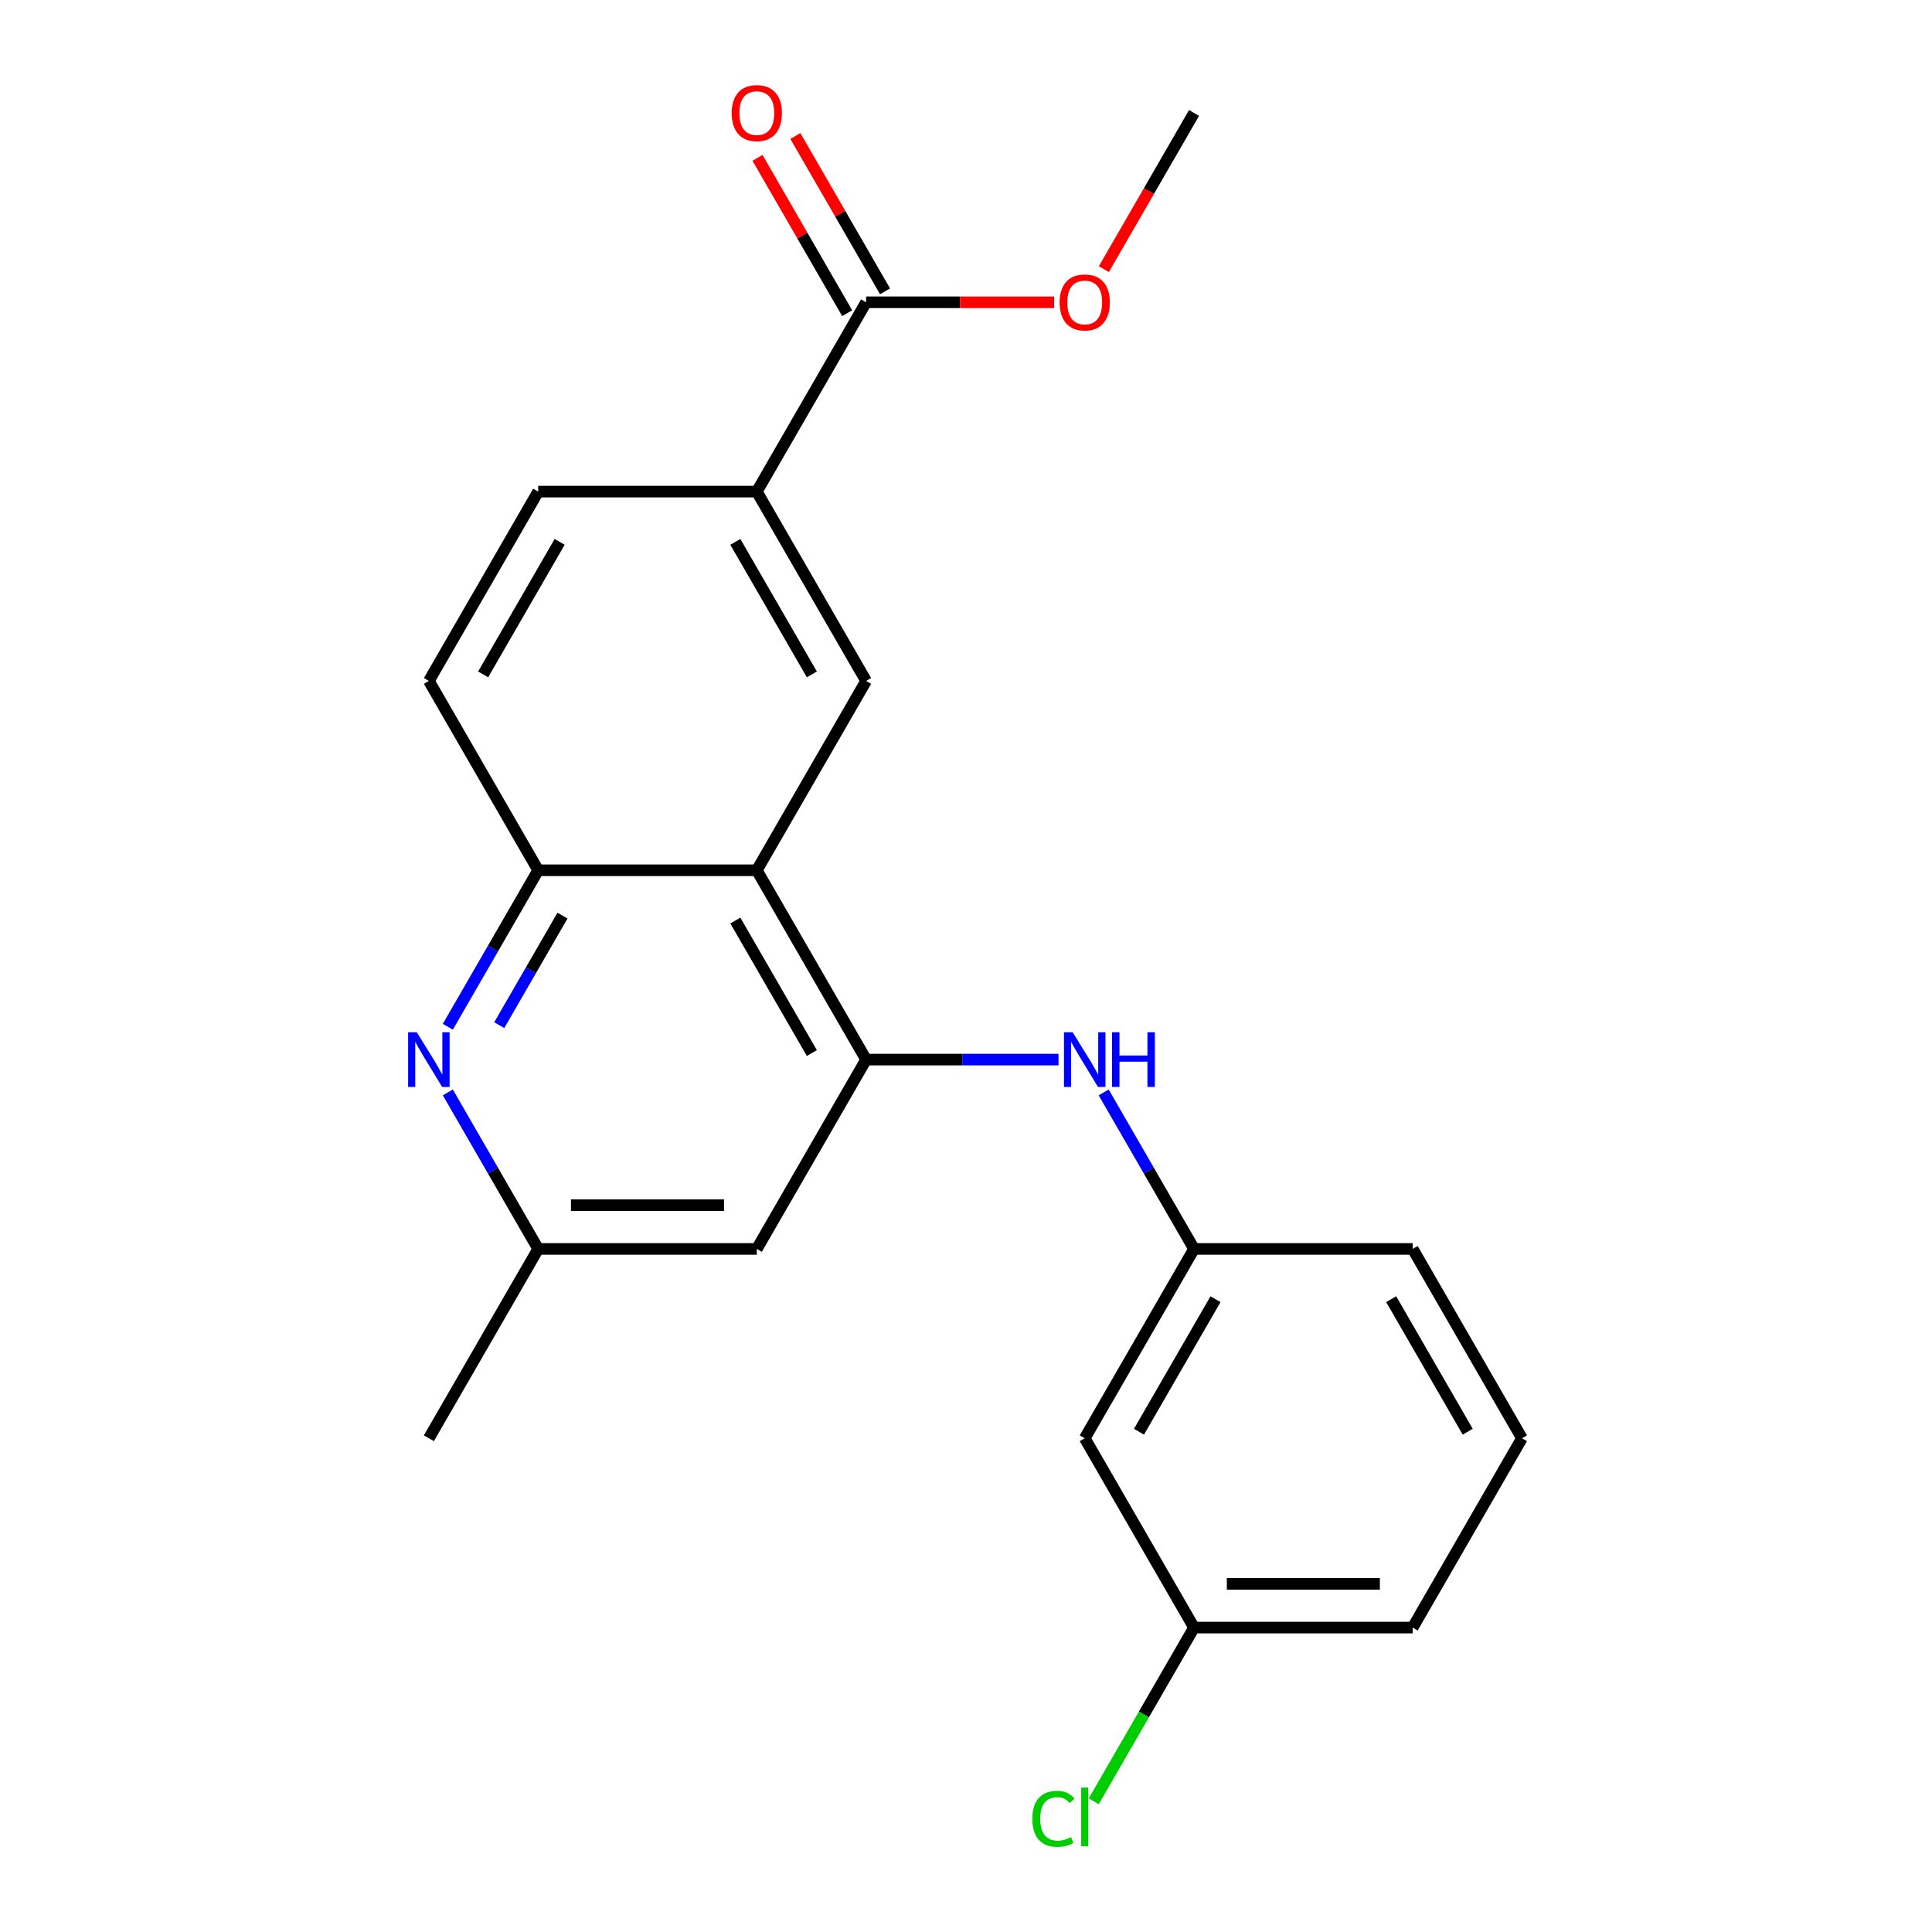 <?xml version='1.0' encoding='iso-8859-1'?>
<svg version='1.1' baseProfile='full'
              xmlns='http://www.w3.org/2000/svg'
                      xmlns:rdkit='http://www.rdkit.org/xml'
                      xmlns:xlink='http://www.w3.org/1999/xlink'
                  xml:space='preserve'
width='1000px' height='1000px' viewBox='0 0 1000 1000'>
<!-- END OF HEADER -->
<rect style='opacity:1.0;fill:#FFFFFF;stroke:none' width='1000' height='1000' x='0' y='0'> </rect>
<path class='bond-0' d='M 391.721,450.448 L 448.299,548.444' style='fill:none;fill-rule:evenodd;stroke:#000000;stroke-width:6px;stroke-linecap:butt;stroke-linejoin:miter;stroke-opacity:1' />
<path class='bond-0' d='M 380.608,476.463 L 420.213,545.06' style='fill:none;fill-rule:evenodd;stroke:#000000;stroke-width:6px;stroke-linecap:butt;stroke-linejoin:miter;stroke-opacity:1' />
<path class='bond-2' d='M 391.721,450.448 L 278.564,450.448' style='fill:none;fill-rule:evenodd;stroke:#000000;stroke-width:6px;stroke-linecap:butt;stroke-linejoin:miter;stroke-opacity:1' />
<path class='bond-3' d='M 391.721,450.448 L 448.299,352.451' style='fill:none;fill-rule:evenodd;stroke:#000000;stroke-width:6px;stroke-linecap:butt;stroke-linejoin:miter;stroke-opacity:1' />
<path class='bond-4' d='M 448.299,548.444 L 498.093,548.444' style='fill:none;fill-rule:evenodd;stroke:#000000;stroke-width:6px;stroke-linecap:butt;stroke-linejoin:miter;stroke-opacity:1' />
<path class='bond-4' d='M 498.093,548.444 L 547.887,548.444' style='fill:none;fill-rule:evenodd;stroke:#0000FF;stroke-width:6px;stroke-linecap:butt;stroke-linejoin:miter;stroke-opacity:1' />
<path class='bond-7' d='M 448.299,548.444 L 391.721,646.441' style='fill:none;fill-rule:evenodd;stroke:#000000;stroke-width:6px;stroke-linecap:butt;stroke-linejoin:miter;stroke-opacity:1' />
<path class='bond-1' d='M 231.794,531.455 L 255.179,490.951' style='fill:none;fill-rule:evenodd;stroke:#0000FF;stroke-width:6px;stroke-linecap:butt;stroke-linejoin:miter;stroke-opacity:1' />
<path class='bond-1' d='M 255.179,490.951 L 278.564,450.448' style='fill:none;fill-rule:evenodd;stroke:#000000;stroke-width:6px;stroke-linecap:butt;stroke-linejoin:miter;stroke-opacity:1' />
<path class='bond-1' d='M 258.409,530.62 L 274.779,502.267' style='fill:none;fill-rule:evenodd;stroke:#0000FF;stroke-width:6px;stroke-linecap:butt;stroke-linejoin:miter;stroke-opacity:1' />
<path class='bond-1' d='M 274.779,502.267 L 291.148,473.914' style='fill:none;fill-rule:evenodd;stroke:#000000;stroke-width:6px;stroke-linecap:butt;stroke-linejoin:miter;stroke-opacity:1' />
<path class='bond-8' d='M 231.794,565.433 L 255.179,605.937' style='fill:none;fill-rule:evenodd;stroke:#0000FF;stroke-width:6px;stroke-linecap:butt;stroke-linejoin:miter;stroke-opacity:1' />
<path class='bond-8' d='M 255.179,605.937 L 278.564,646.441' style='fill:none;fill-rule:evenodd;stroke:#000000;stroke-width:6px;stroke-linecap:butt;stroke-linejoin:miter;stroke-opacity:1' />
<path class='bond-10' d='M 278.564,450.448 L 221.986,352.451' style='fill:none;fill-rule:evenodd;stroke:#000000;stroke-width:6px;stroke-linecap:butt;stroke-linejoin:miter;stroke-opacity:1' />
<path class='bond-5' d='M 448.299,352.451 L 391.721,254.455' style='fill:none;fill-rule:evenodd;stroke:#000000;stroke-width:6px;stroke-linecap:butt;stroke-linejoin:miter;stroke-opacity:1' />
<path class='bond-5' d='M 420.213,349.067 L 380.608,280.47' style='fill:none;fill-rule:evenodd;stroke:#000000;stroke-width:6px;stroke-linecap:butt;stroke-linejoin:miter;stroke-opacity:1' />
<path class='bond-9' d='M 571.264,565.433 L 594.649,605.937' style='fill:none;fill-rule:evenodd;stroke:#0000FF;stroke-width:6px;stroke-linecap:butt;stroke-linejoin:miter;stroke-opacity:1' />
<path class='bond-9' d='M 594.649,605.937 L 618.034,646.441' style='fill:none;fill-rule:evenodd;stroke:#000000;stroke-width:6px;stroke-linecap:butt;stroke-linejoin:miter;stroke-opacity:1' />
<path class='bond-6' d='M 391.721,254.455 L 448.299,156.458' style='fill:none;fill-rule:evenodd;stroke:#000000;stroke-width:6px;stroke-linecap:butt;stroke-linejoin:miter;stroke-opacity:1' />
<path class='bond-13' d='M 391.721,254.455 L 278.564,254.455' style='fill:none;fill-rule:evenodd;stroke:#000000;stroke-width:6px;stroke-linecap:butt;stroke-linejoin:miter;stroke-opacity:1' />
<path class='bond-11' d='M 458.099,150.8 L 434.887,110.596' style='fill:none;fill-rule:evenodd;stroke:#000000;stroke-width:6px;stroke-linecap:butt;stroke-linejoin:miter;stroke-opacity:1' />
<path class='bond-11' d='M 434.887,110.596 L 411.676,70.392' style='fill:none;fill-rule:evenodd;stroke:#FF0000;stroke-width:6px;stroke-linecap:butt;stroke-linejoin:miter;stroke-opacity:1' />
<path class='bond-11' d='M 438.5,162.116 L 415.288,121.912' style='fill:none;fill-rule:evenodd;stroke:#000000;stroke-width:6px;stroke-linecap:butt;stroke-linejoin:miter;stroke-opacity:1' />
<path class='bond-11' d='M 415.288,121.912 L 392.076,81.708' style='fill:none;fill-rule:evenodd;stroke:#FF0000;stroke-width:6px;stroke-linecap:butt;stroke-linejoin:miter;stroke-opacity:1' />
<path class='bond-15' d='M 448.299,156.458 L 496.963,156.458' style='fill:none;fill-rule:evenodd;stroke:#000000;stroke-width:6px;stroke-linecap:butt;stroke-linejoin:miter;stroke-opacity:1' />
<path class='bond-15' d='M 496.963,156.458 L 545.627,156.458' style='fill:none;fill-rule:evenodd;stroke:#FF0000;stroke-width:6px;stroke-linecap:butt;stroke-linejoin:miter;stroke-opacity:1' />
<path class='bond-23' d='M 391.721,646.441 L 278.564,646.441' style='fill:none;fill-rule:evenodd;stroke:#000000;stroke-width:6px;stroke-linecap:butt;stroke-linejoin:miter;stroke-opacity:1' />
<path class='bond-23' d='M 374.747,623.809 L 295.538,623.809' style='fill:none;fill-rule:evenodd;stroke:#000000;stroke-width:6px;stroke-linecap:butt;stroke-linejoin:miter;stroke-opacity:1' />
<path class='bond-19' d='M 278.564,646.441 L 221.986,744.437' style='fill:none;fill-rule:evenodd;stroke:#000000;stroke-width:6px;stroke-linecap:butt;stroke-linejoin:miter;stroke-opacity:1' />
<path class='bond-12' d='M 618.034,646.441 L 561.456,744.437' style='fill:none;fill-rule:evenodd;stroke:#000000;stroke-width:6px;stroke-linecap:butt;stroke-linejoin:miter;stroke-opacity:1' />
<path class='bond-12' d='M 629.147,672.456 L 589.542,741.053' style='fill:none;fill-rule:evenodd;stroke:#000000;stroke-width:6px;stroke-linecap:butt;stroke-linejoin:miter;stroke-opacity:1' />
<path class='bond-18' d='M 618.034,646.441 L 731.191,646.441' style='fill:none;fill-rule:evenodd;stroke:#000000;stroke-width:6px;stroke-linecap:butt;stroke-linejoin:miter;stroke-opacity:1' />
<path class='bond-22' d='M 221.986,352.451 L 278.564,254.455' style='fill:none;fill-rule:evenodd;stroke:#000000;stroke-width:6px;stroke-linecap:butt;stroke-linejoin:miter;stroke-opacity:1' />
<path class='bond-22' d='M 250.072,349.067 L 289.677,280.47' style='fill:none;fill-rule:evenodd;stroke:#000000;stroke-width:6px;stroke-linecap:butt;stroke-linejoin:miter;stroke-opacity:1' />
<path class='bond-14' d='M 561.456,744.437 L 618.034,842.434' style='fill:none;fill-rule:evenodd;stroke:#000000;stroke-width:6px;stroke-linecap:butt;stroke-linejoin:miter;stroke-opacity:1' />
<path class='bond-16' d='M 618.034,842.434 L 592.08,887.389' style='fill:none;fill-rule:evenodd;stroke:#000000;stroke-width:6px;stroke-linecap:butt;stroke-linejoin:miter;stroke-opacity:1' />
<path class='bond-16' d='M 592.08,887.389 L 566.125,932.344' style='fill:none;fill-rule:evenodd;stroke:#00CC00;stroke-width:6px;stroke-linecap:butt;stroke-linejoin:miter;stroke-opacity:1' />
<path class='bond-24' d='M 618.034,842.434 L 731.191,842.434' style='fill:none;fill-rule:evenodd;stroke:#000000;stroke-width:6px;stroke-linecap:butt;stroke-linejoin:miter;stroke-opacity:1' />
<path class='bond-24' d='M 635.008,819.803 L 714.217,819.803' style='fill:none;fill-rule:evenodd;stroke:#000000;stroke-width:6px;stroke-linecap:butt;stroke-linejoin:miter;stroke-opacity:1' />
<path class='bond-21' d='M 571.357,139.309 L 594.696,98.885' style='fill:none;fill-rule:evenodd;stroke:#FF0000;stroke-width:6px;stroke-linecap:butt;stroke-linejoin:miter;stroke-opacity:1' />
<path class='bond-21' d='M 594.696,98.885 L 618.034,58.462' style='fill:none;fill-rule:evenodd;stroke:#000000;stroke-width:6px;stroke-linecap:butt;stroke-linejoin:miter;stroke-opacity:1' />
<path class='bond-17' d='M 787.769,744.437 L 731.191,646.441' style='fill:none;fill-rule:evenodd;stroke:#000000;stroke-width:6px;stroke-linecap:butt;stroke-linejoin:miter;stroke-opacity:1' />
<path class='bond-17' d='M 759.683,741.053 L 720.078,672.456' style='fill:none;fill-rule:evenodd;stroke:#000000;stroke-width:6px;stroke-linecap:butt;stroke-linejoin:miter;stroke-opacity:1' />
<path class='bond-20' d='M 787.769,744.437 L 731.191,842.434' style='fill:none;fill-rule:evenodd;stroke:#000000;stroke-width:6px;stroke-linecap:butt;stroke-linejoin:miter;stroke-opacity:1' />
<path  class='atom-2' d='M 215.726 534.284
L 225.006 549.284
Q 225.926 550.764, 227.406 553.444
Q 228.886 556.124, 228.966 556.284
L 228.966 534.284
L 232.726 534.284
L 232.726 562.604
L 228.846 562.604
L 218.886 546.204
Q 217.726 544.284, 216.486 542.084
Q 215.286 539.884, 214.926 539.204
L 214.926 562.604
L 211.246 562.604
L 211.246 534.284
L 215.726 534.284
' fill='#0000FF'/>
<path  class='atom-5' d='M 555.196 534.284
L 564.476 549.284
Q 565.396 550.764, 566.876 553.444
Q 568.356 556.124, 568.436 556.284
L 568.436 534.284
L 572.196 534.284
L 572.196 562.604
L 568.316 562.604
L 558.356 546.204
Q 557.196 544.284, 555.956 542.084
Q 554.756 539.884, 554.396 539.204
L 554.396 562.604
L 550.716 562.604
L 550.716 534.284
L 555.196 534.284
' fill='#0000FF'/>
<path  class='atom-5' d='M 575.596 534.284
L 579.436 534.284
L 579.436 546.324
L 593.916 546.324
L 593.916 534.284
L 597.756 534.284
L 597.756 562.604
L 593.916 562.604
L 593.916 549.524
L 579.436 549.524
L 579.436 562.604
L 575.596 562.604
L 575.596 534.284
' fill='#0000FF'/>
<path  class='atom-12' d='M 378.721 58.541
Q 378.721 51.742, 382.081 47.941
Q 385.441 44.142, 391.721 44.142
Q 398.001 44.142, 401.361 47.941
Q 404.721 51.742, 404.721 58.541
Q 404.721 65.421, 401.321 69.341
Q 397.921 73.222, 391.721 73.222
Q 385.481 73.222, 382.081 69.341
Q 378.721 65.462, 378.721 58.541
M 391.721 70.022
Q 396.041 70.022, 398.361 67.141
Q 400.721 64.222, 400.721 58.541
Q 400.721 52.981, 398.361 50.181
Q 396.041 47.342, 391.721 47.342
Q 387.401 47.342, 385.041 50.142
Q 382.721 52.941, 382.721 58.541
Q 382.721 64.261, 385.041 67.141
Q 387.401 70.022, 391.721 70.022
' fill='#FF0000'/>
<path  class='atom-16' d='M 548.456 156.538
Q 548.456 149.738, 551.816 145.938
Q 555.176 142.138, 561.456 142.138
Q 567.736 142.138, 571.096 145.938
Q 574.456 149.738, 574.456 156.538
Q 574.456 163.418, 571.056 167.338
Q 567.656 171.218, 561.456 171.218
Q 555.216 171.218, 551.816 167.338
Q 548.456 163.458, 548.456 156.538
M 561.456 168.018
Q 565.776 168.018, 568.096 165.138
Q 570.456 162.218, 570.456 156.538
Q 570.456 150.978, 568.096 148.178
Q 565.776 145.338, 561.456 145.338
Q 557.136 145.338, 554.776 148.138
Q 552.456 150.938, 552.456 156.538
Q 552.456 162.258, 554.776 165.138
Q 557.136 168.018, 561.456 168.018
' fill='#FF0000'/>
<path  class='atom-17' d='M 534.336 941.41
Q 534.336 934.37, 537.616 930.69
Q 540.936 926.97, 547.216 926.97
Q 553.056 926.97, 556.176 931.09
L 553.536 933.25
Q 551.256 930.25, 547.216 930.25
Q 542.936 930.25, 540.656 933.13
Q 538.416 935.97, 538.416 941.41
Q 538.416 947.01, 540.736 949.89
Q 543.096 952.77, 547.656 952.77
Q 550.776 952.77, 554.416 950.89
L 555.536 953.89
Q 554.056 954.85, 551.816 955.41
Q 549.576 955.97, 547.096 955.97
Q 540.936 955.97, 537.616 952.21
Q 534.336 948.45, 534.336 941.41
' fill='#00CC00'/>
<path  class='atom-17' d='M 559.616 925.25
L 563.296 925.25
L 563.296 955.61
L 559.616 955.61
L 559.616 925.25
' fill='#00CC00'/>
</svg>
